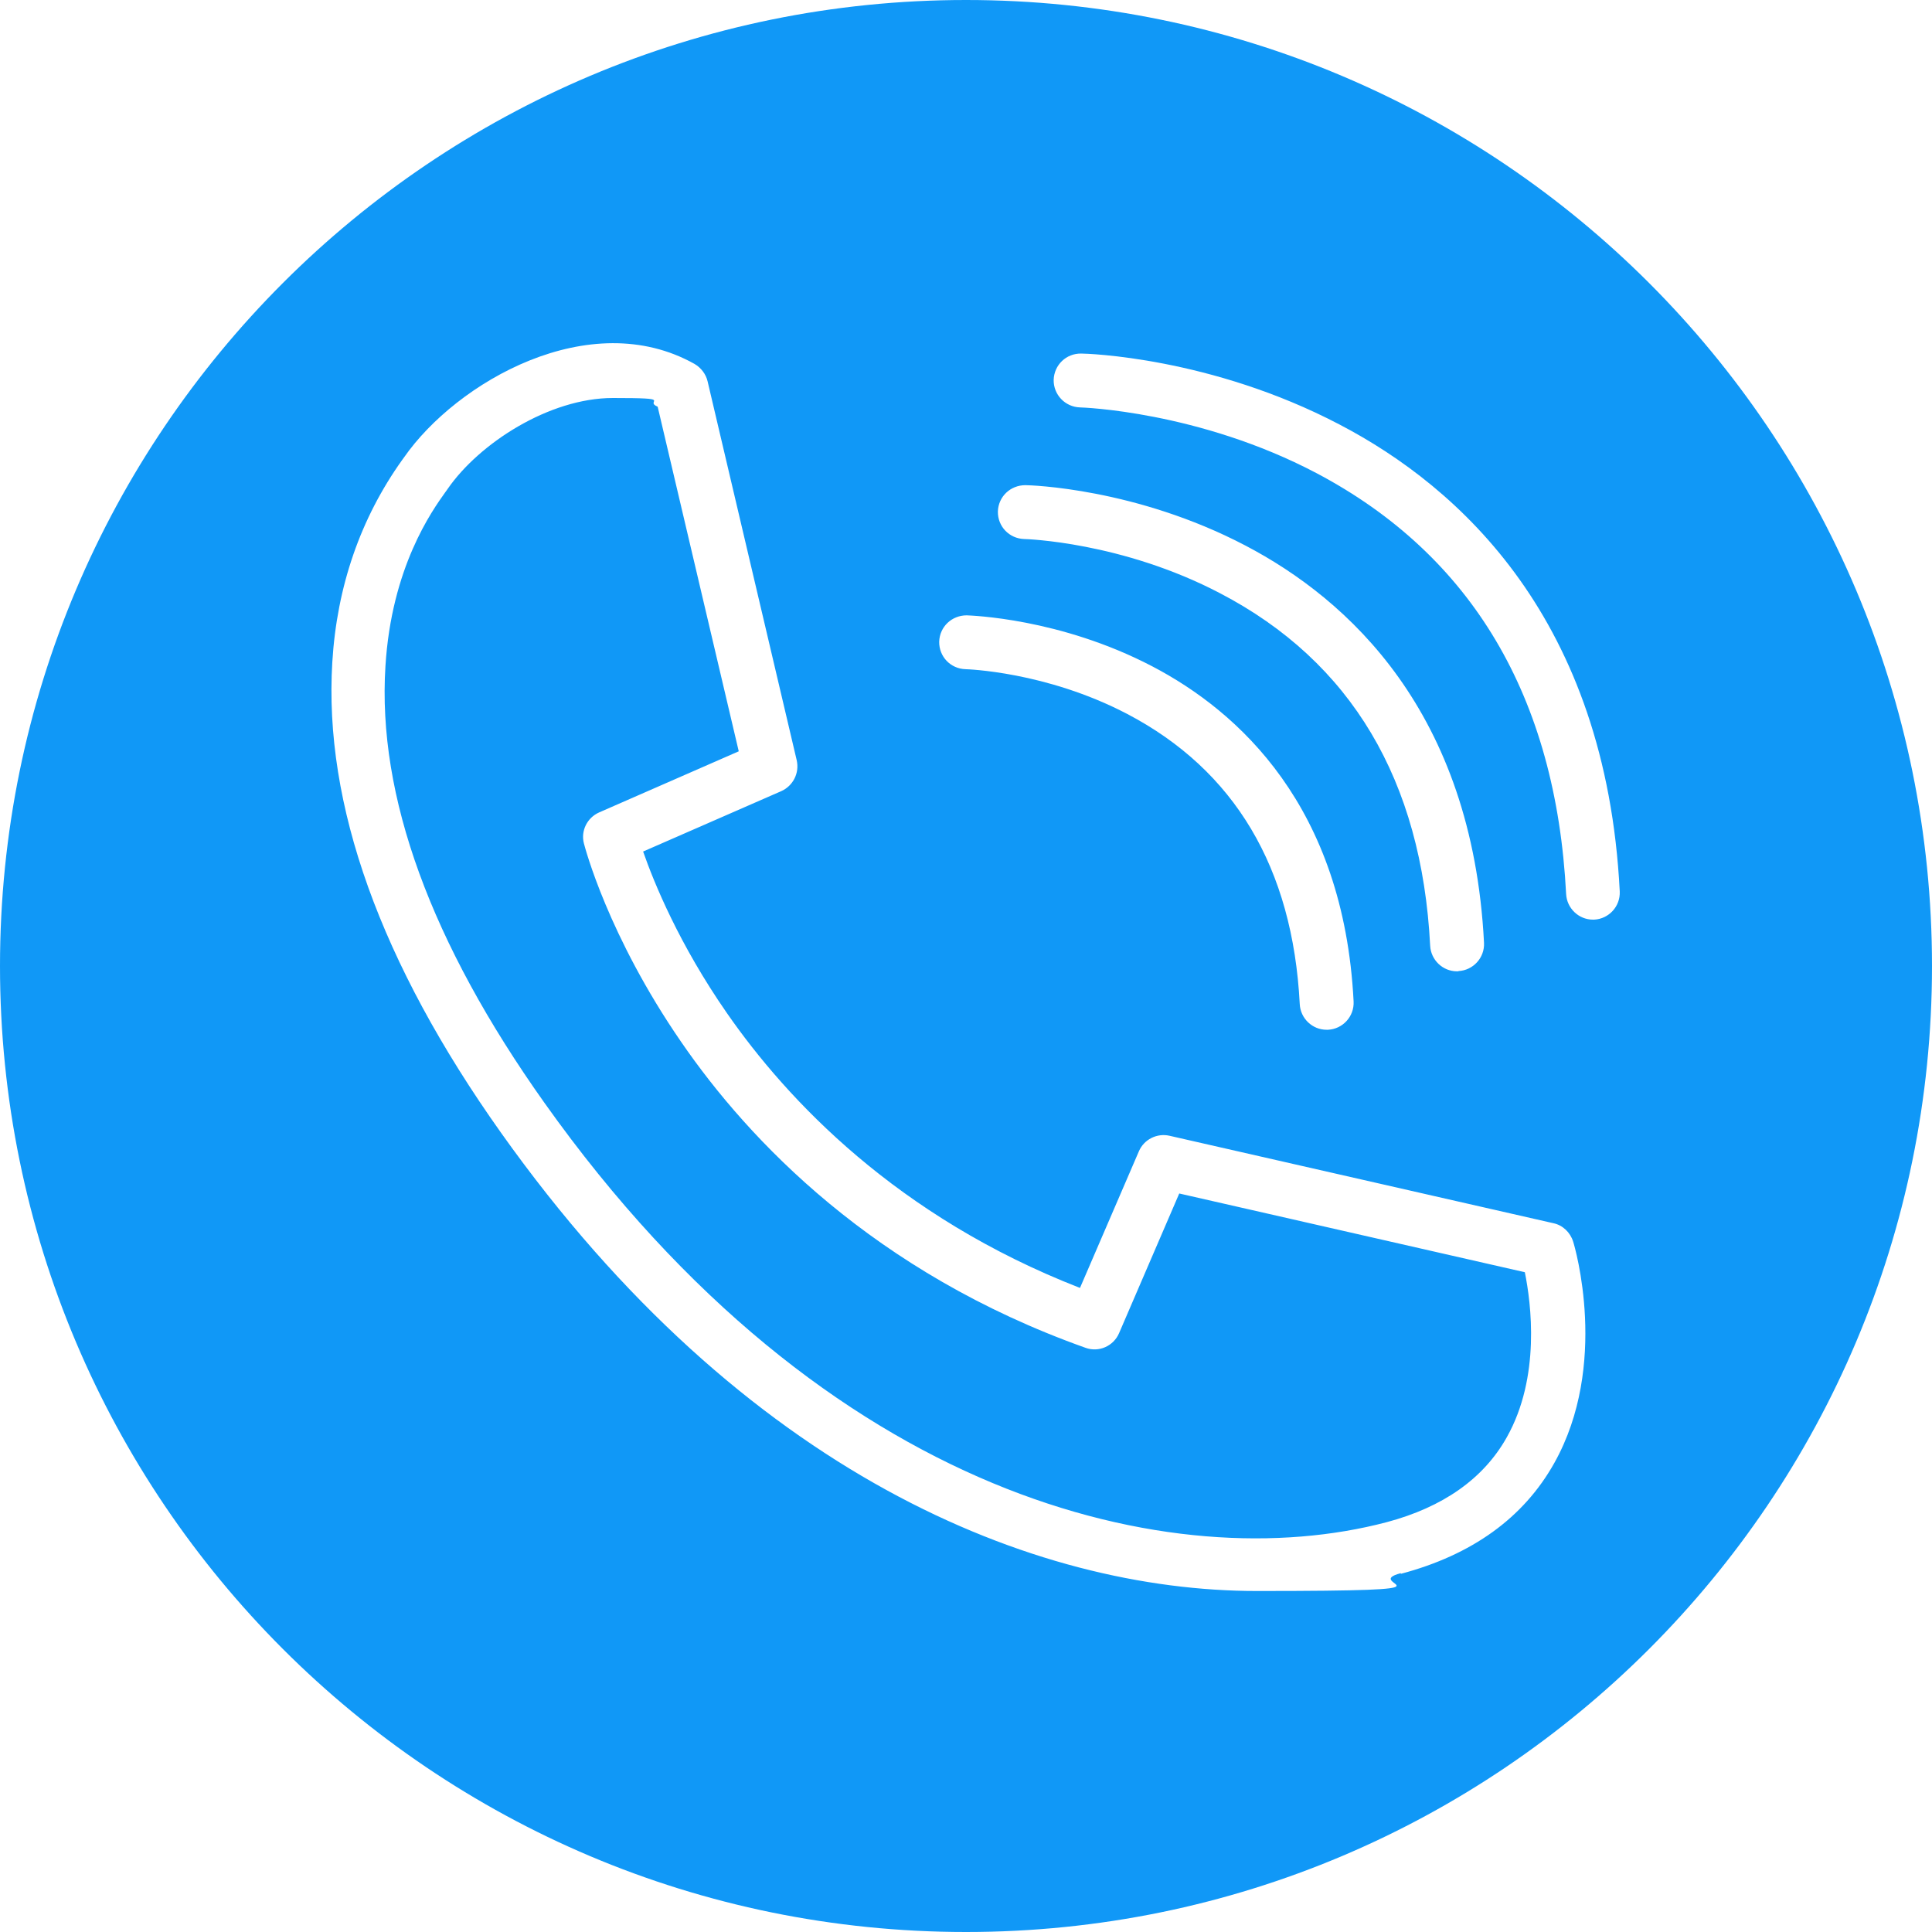 <?xml version="1.0" encoding="UTF-8"?>
<svg xmlns="http://www.w3.org/2000/svg" version="1.1" viewBox="0 0 800 800" width="140" height="140">
  <defs>
    <style>
      .cls-1 {
        fill: #1098f7;
      }
    </style>
  </defs>
  
  <g>
    <g id="telefon">
      <path class="cls-1" d="M800,400c0,220.9-179.1,400-400,400S0,620.9,0,400,179.1,0,400,0s400,179.1,400,400ZM580,651.7c29.5-7.8,50.9-23.2,63.6-45.9,22.8-40.7,8.5-89.6,7.8-91.7-1.2-3.8-4.3-6.8-8.2-7.6l-158.9-36.2c-5.2-1.2-10.6,1.5-12.7,6.4l-24.4,56.6c-75.8-29.5-121.2-77.8-146.2-113.8-19.8-28.5-30.2-54-34.7-66.9l57.2-25c4.9-2.2,7.6-7.5,6.4-12.8l-36.9-156.9c-.7-3-2.7-5.6-5.4-7.2-43.3-24.3-98.6,7.5-120.3,38.7-.2.3-.5.7-.8,1.1-17.2,24.1-27,52.3-28.9,83.7-3.6,58.9,19.9,124.5,69.9,194.9,100.4,141.4,220.7,189.7,313,189.7s41.7-2.7,59.6-7.4h0ZM272.3,168.3l33.6,142.8-57.8,25.3c-5,2.2-7.7,7.7-6.3,12.9.4,1.5,9.9,38.1,40.3,82.2,27.9,40.6,79.7,95.4,167.4,126.6,5.5,2,11.6-.7,13.9-6.1l24.9-57.8,143.1,32.6c2.6,12.8,6.6,43.4-7.5,68.4-9.6,17.1-26.4,28.9-49.7,35.1-87.6,23.1-231.5-8.5-348.8-173.7-47-66.2-69.2-127-65.8-180.7,2.5-41,19.3-64.4,24.8-72.1.4-.5.7-1,1-1.4,13-18.8,42-37.6,68.4-37.6s12.6,1.1,18.5,3.6h0ZM549.9,426.4c6.1-.3,10.9-5.5,10.6-11.7-4.1-80.8-47.6-120.1-83.4-138.8-38.3-20-75.2-21-76.8-21.1-6.2,0-11.2,4.7-11.4,10.9-.1,6.2,4.7,11.2,10.9,11.4.3,0,33.2.9,66.9,18.5,44.5,23.3,68.6,63.7,71.5,120.2.3,5.9,5.2,10.6,11.1,10.6s.4,0,.6,0h0ZM603.9,402.1c6.1-.3,10.9-5.5,10.6-11.7-4.9-95.8-56.4-142.3-98.8-164.5-45.4-23.8-89.2-25-91.1-25-6.2,0-11.2,4.7-11.4,10.9-.1,6.2,4.7,11.2,10.9,11.4.4,0,40.4,1.1,81.2,22.5,54.2,28.3,83.4,77.4,86.9,145.9.3,5.9,5.2,10.6,11.1,10.6s.4,0,.6,0h0ZM660.1,380.8c6.1-.3,10.9-5.5,10.6-11.7-5.7-112.6-66.2-167.3-116-193.3-53.4-28-104.9-29.4-107-29.4-6.2-.1-11.2,4.7-11.4,10.9-.1,6.1,4.7,11.2,10.9,11.4.5,0,49.1,1.5,97.9,27.2,64.4,34,99.2,92.7,103.4,174.3.3,5.9,5.2,10.6,11.1,10.6s.4,0,.6,0h0Z"/>
    </g>
  </g>
</svg>
